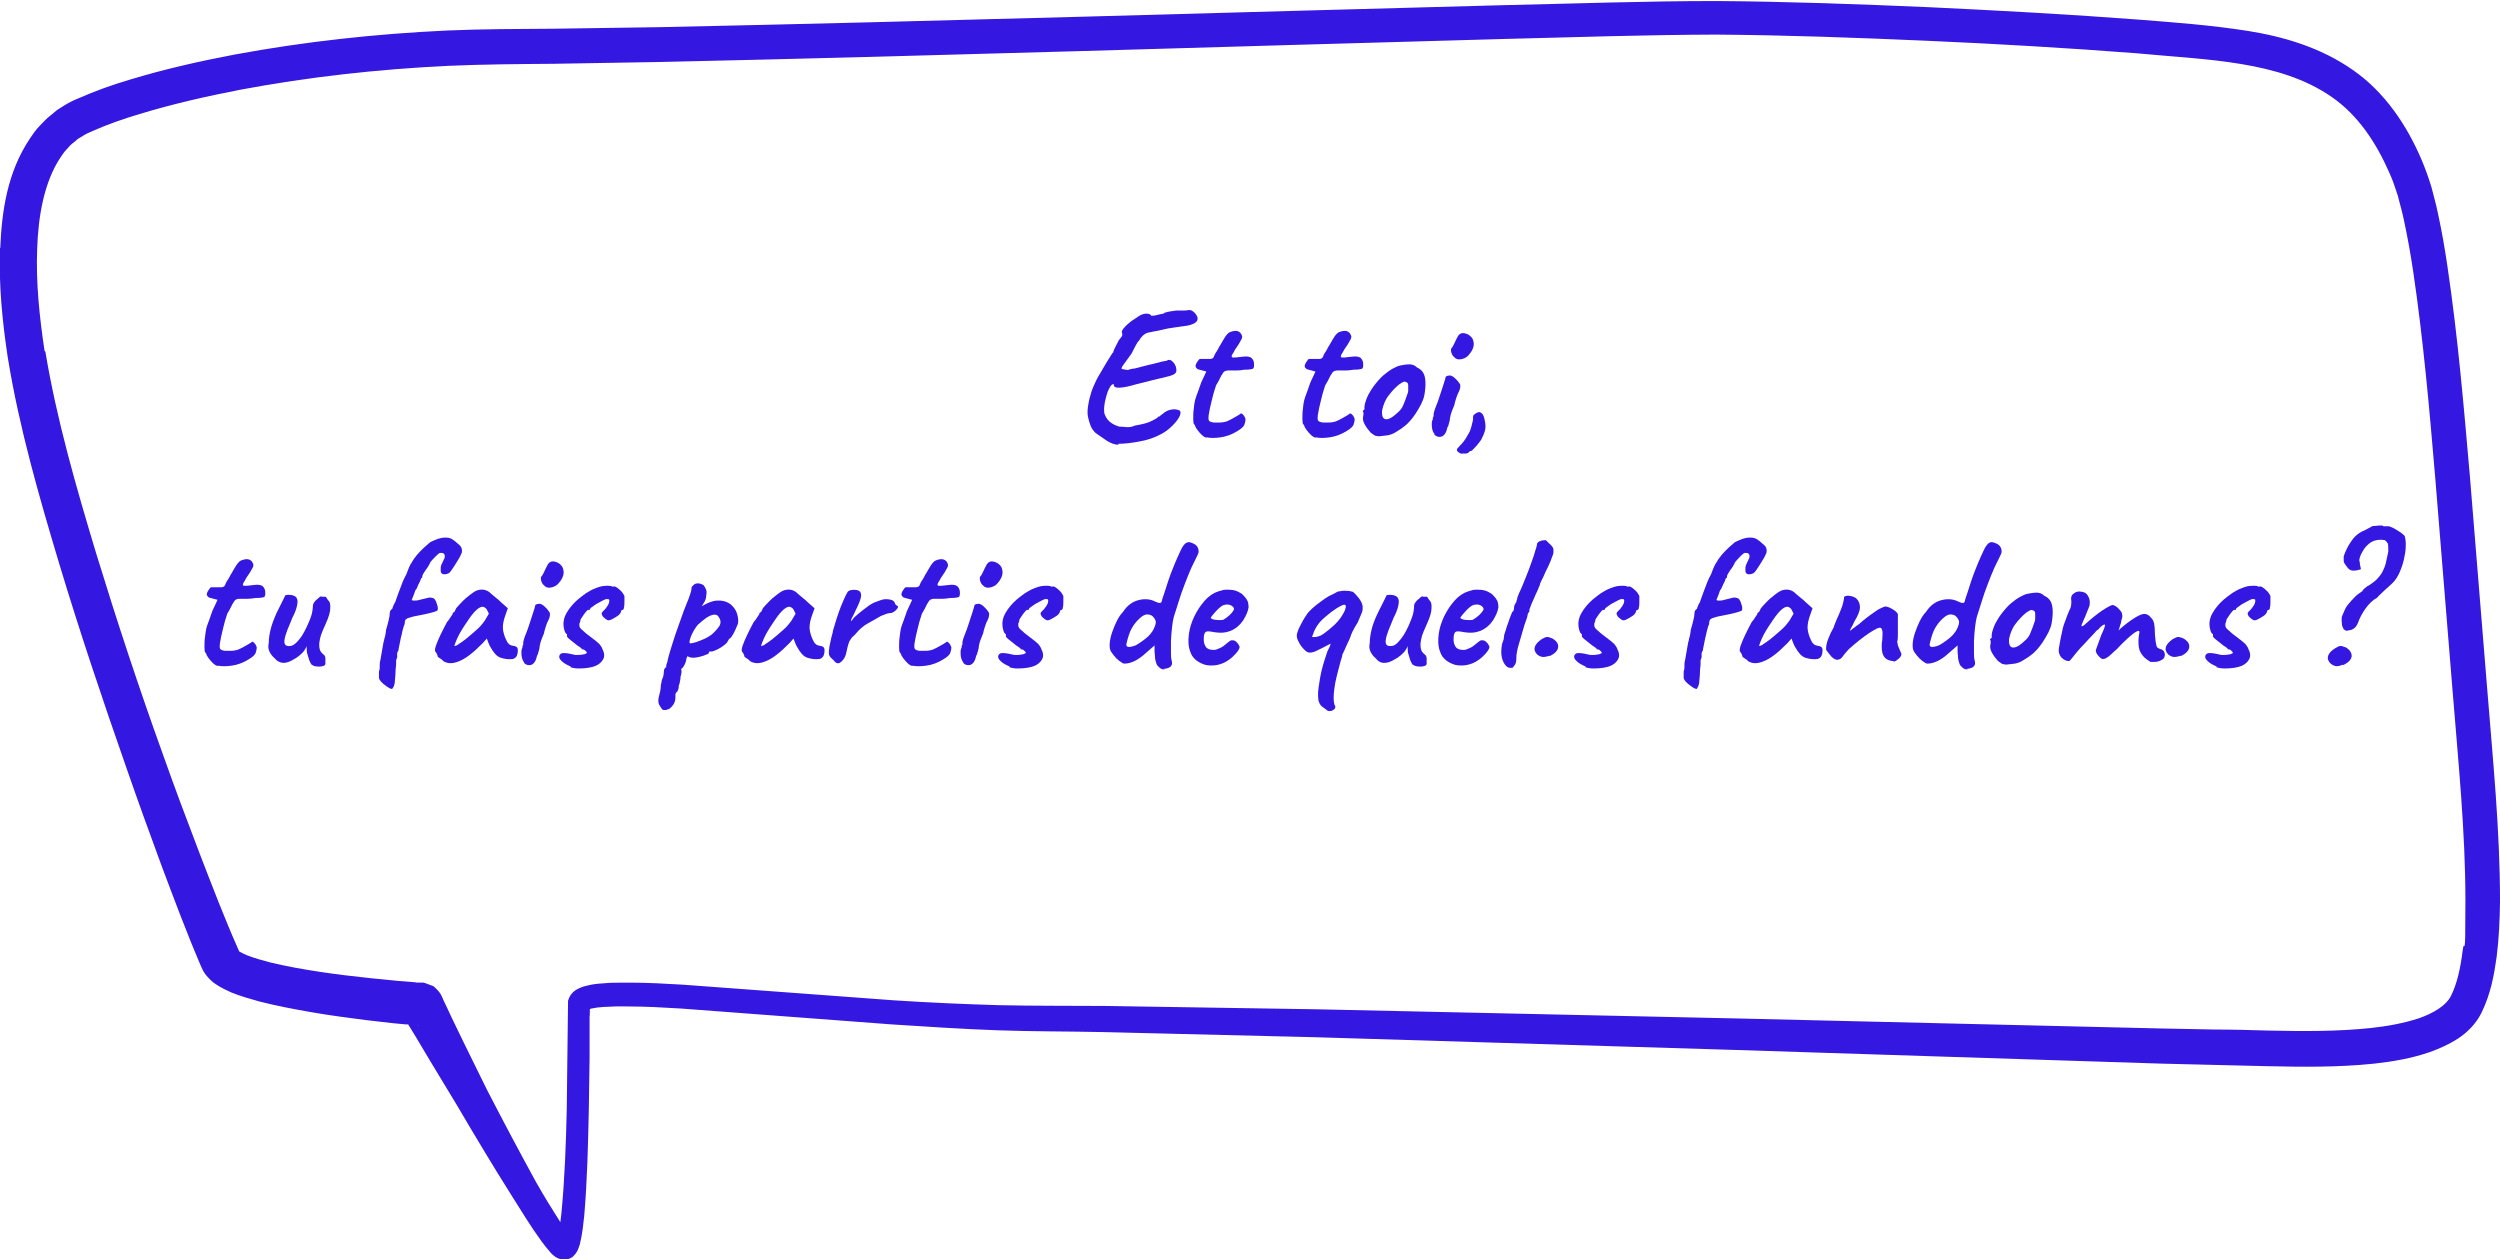 <?xml version="1.0" encoding="UTF-8"?>
<svg id="Calque_1" data-name="Calque 1" xmlns="http://www.w3.org/2000/svg" version="1.1" viewBox="0 0 975.7 491.5">
  <defs>
    <style>
      .cls-1 {
        fill: #3417e1;
        stroke-width: 0px;
      }

      .cls-2 {
        isolation: isolate;
      }
    </style>
  </defs>
  <g class="cls-2">
    <g class="cls-2">
      <g class="cls-2">
        <path class="cls-1" d="M436.4,173.6c-1.5-.1-3.1-.7-4.6-1.7-1.5-1-2.9-2-4.2-2.9-.8-.8-1.5-1.7-1.9-2.7-.4-1-.8-2.2-1.1-3.8-.2-.9-.2-2.2,0-3.7.2-1.5.5-3.1,1-4.6.4-1.6.9-2.8,1.3-3.7.6-1.4,1.3-2.9,2.3-4.5.9-1.6,1.8-3.1,2.7-4.6.9-1.5,1.6-2.6,2.2-3.5.3-.3.5-.5.4-.6,0-.2.3-.9.8-1.9.5-1,1-1.9,1.4-2.7.7-.8,1.2-1.4,1.3-1.9,0-.5,0-.9-.2-1.2,0-.2.1-.6.6-1.3.5-.6,1.2-1.4,2.2-2.2.9-.8,2-1.5,3.1-2.2,1.2-.9,2.3-1.4,3.5-1.5,1.1,0,1.8.2,2,.7,0,.1.3.2.9.1.6,0,1.2-.2,2-.4.8-.2,1.4-.3,2-.4.2-.3.8-.5,1.7-.7.9-.2,2-.3,3.2-.5.6,0,1.4,0,2.2,0,.8,0,1.8,0,3-.2.3,0,.9.1,1.5.6.7.5,1.2,1.2,1.6,2.1.3.9,0,1.7-.9,2.3-.9.6-2.4,1.1-4.5,1.3-1.5.2-2.6.4-3.5.5-.8.1-1.7.3-2.6.4-.9.2-2.2.5-4,.9-1.2.2-2.3.4-3.1.6-.8.1-1.6.4-2.2.9-.6.4-1.3,1.2-2,2.4-.3.2-.8.9-1.3,1.9-.5,1-1.1,2.1-1.6,3.1-1.4,1.9-2.4,3.4-3.1,4.3-.7.9-.9,1.5-.7,1.7,1.4.3,2.2.4,2.4.4.5-.2,1.1-.4,1.8-.5.7,0,1.3-.2,1.7-.3,3.1-.8,5.3-1.4,6.8-1.7,1.5-.4,2.5-.6,3.1-.8.6-.1,1.2-.2,1.7-.3.7-.5,1.4-.5,2.1.1.7.6,1.2,1.3,1.5,2.2.3,1,.3,1.8,0,2.3-.3.5-1.1,1-2.3,1.3-1.2.3-2.8.8-4.9,1.2-2.1.5-4.8,1.2-8,2-2.7.8-4.9,1.3-6.6,1.4-1.7.1-2.5-.3-2.4-1.3-.3-.2-.7,0-1.2.6-.4.6-.8,1.3-1.2,2.3-.3,1-.7,2.1-.9,3.2-.3,1.1-.4,2.2-.5,3.2,0,1,0,1.8.2,2.3.4,1.1,1,2.1,1.9,2.9.9.8,2.1,1.5,3.8,2,1,0,2,.1,2.9.2.9,0,2,0,3.2-.6,2.9-.5,4.9-1,6.1-1.6,1.1-.5,1.8-.9,2.1-1.1.4-.2.7-.4.8-.6.1-.2.3-.3.6-.3-.1.2,0,.2.1,0s.6-.6,1.2-1c1-.9,2.1-1.4,3.1-1.6,1-.2,1.9-.2,2.6,0,.7.2,1.1.4,1.1.6.3.5.1,1.3-.4,2.3-.6,1.1-1.5,2.2-2.7,3.4-1.2,1.2-2.6,2.3-4.3,3.2-2.6,1.4-5.5,2.4-8.5,2.9-3.1.6-5.8.9-8.2.9Z"/>
        <path class="cls-1" d="M470.9,170.8c-.5,0-1.1-.4-1.8-1-.6-.6-1.2-1.2-1.7-1.9-.5-.7-.9-1.3-1-1.8,0,0-.1-.3-.4-.6-.2-.1-.3-.8-.3-2,0-1.2,0-2.5.2-3.9.1-1.4.3-2.6.5-3.4.2-.8.6-1.9,1.1-3.2.5-1.4.9-2.6,1.3-3.7l2-4.3-3-.8c-.3,0-.6-.3-.9-.6-.2-.3-.3-.5-.3-.7,0-.4.2-1,.7-1.7.4-.7.8-1.1,1-1.1.2,0,.7,0,1.4,0s1.3,0,2,0c.6,0,1,0,1.2-.1.2,0,.4-.2.6-.4.2-.2.3-.4.4-.8.2-.5.5-1,.7-1.3.2-.3.5-.7.8-1.3.3-.6.6-1.2.9-1.6.2-.4.6-1.1,1.1-1.9.2-.3.5-.8.8-1.3.3-.5.7-.9,1.1-1.3.4-.4,1.2-.7,2.2-.9,1-.2,1.9,0,2.6.7.4.5.6,1,.7,1.4,0,.4-.1,1-.6,1.7-.4.8-.9,1.6-1.4,2.3-.5.7-1,1.4-1.4,2.3-.8,1.1-.9,1.7-.4,1.9.5.1,1.9,0,4.2-.3,1.4-.2,2.5,0,3.1.4.6.5,1,1.2,1.1,2.1.1,1.2,0,1.9-.4,2.2-.4.2-1.5.4-3.4.4-1.2.2-2.2.3-3,.3-.8,0-1.5,0-1.9,0-.6,0-1.1,0-1.3,0s-.5,0-.9.1c-.4.1-.7.3-.9.5-.2.2-.4.5-.6.9-.2.2-.5.7-.9,1.6-.4.8-.9,1.8-1.5,2.7-.7,2.1-1.3,4.1-1.7,6-.5,1.9-.9,3.8-1.2,5.7-.1.9-.1,1.6.1,2,.2.4.9.7,1.9.8.5,0,1.3,0,2.4,0,1,0,1.9-.2,2.6-.4.5-.2,1.1-.5,1.7-.8.6-.3,1.1-.6,1.6-.9.4-.2,1.1-.6,2-1.2.2-.4.6-.3,1.1.2.5.5.8,1.1,1,1.7,0,.6-.1,1.3-.4,2.1-.2.8-1.2,1.7-2.7,2.6-2.2,1.4-4.5,2.2-6.7,2.5-2.2.3-4,.3-5.3,0Z"/>
        <path class="cls-1" d="M513.5,170.8c-.5,0-1.1-.4-1.8-1-.6-.6-1.2-1.2-1.7-1.9-.5-.7-.9-1.3-1-1.8,0,0-.1-.3-.4-.6-.2-.1-.3-.8-.3-2,0-1.2,0-2.5.2-3.9.1-1.4.3-2.6.5-3.4.2-.8.6-1.9,1.1-3.2.5-1.4.9-2.6,1.3-3.7l2-4.3-3-.8c-.3,0-.6-.3-.9-.6s-.3-.5-.3-.7c0-.4.2-1,.7-1.7.4-.7.8-1.1,1-1.1.2,0,.7,0,1.4,0s1.3,0,2,0c.6,0,1,0,1.2-.1.2,0,.4-.2.6-.4.2-.2.3-.4.4-.8.2-.5.5-1,.7-1.3.2-.3.5-.7.8-1.3.3-.6.6-1.2.9-1.6s.6-1.1,1.1-1.9c.2-.3.5-.8.8-1.3.3-.5.7-.9,1.1-1.3.4-.4,1.2-.7,2.2-.9,1-.2,1.9,0,2.6.7.4.5.6,1,.7,1.4,0,.4-.1,1-.6,1.7-.4.8-.9,1.6-1.4,2.3-.5.7-1,1.4-1.4,2.3-.8,1.1-.9,1.7-.4,1.9.5.1,1.9,0,4.2-.3,1.4-.2,2.5,0,3.1.4.6.5,1,1.2,1.1,2.1.1,1.2,0,1.9-.4,2.2-.4.2-1.5.4-3.4.4-1.2.2-2.2.3-3,.3-.8,0-1.5,0-1.9,0-.6,0-1.1,0-1.3,0s-.5,0-.9.1c-.4.1-.7.3-.9.5-.2.2-.4.5-.6.9-.2.2-.5.7-.9,1.6-.4.8-.9,1.8-1.5,2.7-.7,2.1-1.3,4.1-1.7,6-.5,1.9-.9,3.8-1.2,5.7-.1.9-.1,1.6.1,2,.2.4.9.7,1.9.8.5,0,1.3,0,2.4,0,1,0,1.9-.2,2.6-.4.5-.2,1.1-.5,1.7-.8.6-.3,1.1-.6,1.6-.9.4-.2,1.1-.6,2-1.2.2-.4.6-.3,1.1.2.5.5.8,1.1,1,1.7,0,.6-.1,1.3-.4,2.1-.2.8-1.2,1.7-2.7,2.6-2.2,1.4-4.5,2.2-6.7,2.5-2.2.3-4,.3-5.3,0Z"/>
        <path class="cls-1" d="M537.8,170.2c-.6,0-1.2-.1-1.5-.4-.4-.2-.8-.6-1.4-1-.9-1-1.7-2.1-2.3-3.2-.6-1.1-.8-2.1-.6-3,.1-.4.2-1,.1-1.7-.2-.2-.3-.4-.2-.5,0,0,.2-.2.3-.4.3,0,.4-.3.3-.8,0-.4,0-1.2.5-2.6.4-1.3,1-2.6,1.7-3.7.3-.5.7-1.2,1.3-2,.6-.8,1.2-1.6,2-2.5.7-.8,1.4-1.5,2-2,1.2-1,2.4-1.9,3.5-2.5,1.1-.6,2.1-1.1,3.2-1.3,1.1-.2,2.2-.4,3.4-.4s2.1.4,2.9,1.2c1.1.5,1.9,1.2,2.4,2,.5.8.8,1.9.9,3.3.1,1.5,0,3.3-.4,5.5s-1.7,4.6-3.6,7.5c-1.2,1.8-2.5,3.2-3.6,4.2-1.2,1-2.5,1.9-3.9,2.7-1,.7-2.2,1.1-3.3,1.3-1.2.1-2.4.3-3.5.4ZM545.4,161.1c1.1-.9,1.9-2,2.3-3.1.5-1.1,1-2.5,1.5-4,.2-.3.3-.8.4-1.5,0-.7,0-1.4,0-2,0-.7-.2-1.1-.5-1.2-.4-.3-.9-.4-1.3-.3-.4.2-1,.5-1.7,1-1.5,1.2-2.9,2.7-4.1,4.3-1.3,1.6-2.1,3.6-2.6,5.9-.1,1.2,0,2.2.4,2.8.4.6,1.1.8,2.1.5,1-.3,2.1-1.1,3.5-2.4Z"/>
        <path class="cls-1" d="M559.9,169.4c-.4-.4-.7-1-.9-1.8-.2-.8-.2-1.6-.2-2.3,0-.8.2-1.3.4-1.7,0-.4,0-.7.2-.9.1-.2.2-.4.1-.6,0-.2,0-.5.1-1,.1-.5.3-1,.4-1.4.3-.8.7-1.8,1.2-3.1.4-1.3.9-2.5,1.3-3.9.4-1.3.8-2.4,1.1-3.4.3-1,.5-1.5.5-1.7,0-.6.4-.9,1.2-1,.6-.2,1.3,0,2.2.7.8.7,1.5,1.4,2,2.2.4.4.5.9.4,1.6,0,.6-.4,1.6-1,2.7-.2.4-.4,1.1-.7,2-.3.9-.5,1.7-.6,2.3-.2.4-.4,1-.7,1.7-.3.7-.5,1.4-.7,2,0,.2-.2.7-.3,1.4,0,.7-.2,1.3-.4,2-.1.7-.3,1.2-.6,1.6-.4,2-1.2,3.2-2.3,3.6-1.1.3-2.1,0-2.9-.9ZM567.9,139.7c-.5-.4-1-.9-1.2-1.4-.3-.6-.4-1.1-.4-1.5,0-.4,0-.7.1-.8.5-.5.9-1.3,1.3-2.2.4-.9.8-1.7,1.2-2.4,0-.1.2-.4.4-.6.2-.3.4-.4.6-.5.6-.4,1.4-.4,2.5,0,1.1.4,1.8,1.1,2.3,1.9.4.9.6,1.9.4,2.9-.2,1-.7,2-1.6,3.1-.7,1-1.7,1.6-2.8,1.9-1.1.3-2.1.2-2.7-.3Z"/>
        <path class="cls-1" d="M570.9,177.1c-.5,0-1-.1-1.4-.4-.4-.2-.7-.5-.9-.9,0-.3,0-.6.3-.9.2-.2.5-.5.8-.9.5-.5,1.1-1.1,1.6-1.8.5-.7,1-1.4,1.4-2.2.4-.7.8-1.3,1-1.8.2-.5.4-1.2.6-1.9.2-.7.4-1.6.6-2.5,0-.4,0-.8,0-1.1,0-.3.1-.6.3-.8.4-.3.9-.7,1.4-.9.6-.3,1.1-.2,1.7.3.6.5,1,1.6,1.3,3.5.2,1.1.2,2.1,0,3-.2.9-.6,2-1.3,3.3,0,.3-.5.9-1.1,1.7-.6.8-1.2,1.5-1.9,2.2-.6.7-1,1-1.2,1s-.4,0-.5.2c-.1.1-.3.3-.6.5-.2.2-.5.3-.9.3-.4,0-.9,0-1.5,0Z"/>
      </g>
    </g>
    <g class="cls-2">
      <g class="cls-2">
        <path class="cls-1" d="M85,259.9c-.5,0-1.1-.4-1.8-1-.6-.6-1.2-1.2-1.7-1.9-.5-.7-.9-1.3-1-1.8,0,0-.1-.3-.4-.6-.2-.1-.3-.8-.3-2,0-1.2,0-2.5.2-3.9s.3-2.6.5-3.4c.2-.8.6-1.9,1.1-3.2.5-1.4.9-2.6,1.3-3.7l2-4.3-3-.8c-.3,0-.6-.3-.9-.6-.2-.3-.3-.5-.3-.7,0-.4.2-1,.7-1.7.4-.7.8-1.1,1-1.1.2,0,.7,0,1.4,0s1.3,0,2,0c.6,0,1,0,1.2-.1.2,0,.4-.2.6-.4.2-.2.3-.4.4-.8.2-.5.5-1,.7-1.3.2-.3.5-.7.8-1.3.3-.6.6-1.2.9-1.6.2-.4.6-1.1,1.1-1.9.2-.3.5-.8.8-1.3.3-.5.7-.9,1.1-1.3.4-.4,1.2-.7,2.2-.9,1-.2,1.9,0,2.6.7.4.5.6,1,.7,1.4,0,.4-.1,1-.6,1.7-.4.8-.9,1.6-1.4,2.3-.5.7-1,1.4-1.4,2.3-.8,1.1-.9,1.7-.4,1.9.5.1,1.9,0,4.2-.3,1.4-.2,2.5,0,3.1.4.6.5,1,1.2,1.1,2.1.1,1.2,0,1.9-.4,2.2-.4.2-1.5.4-3.4.4-1.2.2-2.2.3-3,.3-.8,0-1.5,0-1.9,0-.6,0-1.1,0-1.3,0s-.5,0-.9.1c-.4.1-.7.3-.9.5-.2.2-.4.5-.6.9-.2.2-.5.7-.9,1.6-.4.8-.9,1.8-1.5,2.7-.7,2.1-1.3,4.1-1.7,6-.5,1.9-.9,3.8-1.2,5.7-.1.9-.1,1.6.1,2,.2.4.9.7,1.9.8.5,0,1.3,0,2.4,0,1,0,1.9-.2,2.6-.4.5-.2,1.1-.5,1.7-.8.6-.3,1.1-.6,1.6-.9.4-.2,1.1-.6,2-1.2.2-.4.6-.3,1.1.2.5.5.8,1.1,1,1.7,0,.6-.1,1.3-.4,2.1-.2.8-1.2,1.7-2.7,2.6-2.2,1.4-4.5,2.2-6.7,2.5-2.2.3-4,.3-5.3,0Z"/>
        <path class="cls-1" d="M121.9,259.7c-.5-.5-.9-1.2-1.2-2-.3-.9-.6-1.9-.9-3,0-.4-.1-.8-.1-1.3,0-.5,0-.9,0-1.2-.1.3-.4.8-.7,1.3-.3.5-.6.9-.9,1.2-.2.2-.6.6-1.3,1.2-.7.6-1.4,1-2.1,1.4-1.6,1-3.1,1.5-4.3,1.4s-2.4-.7-3.3-1.9c-.8-.6-1.4-1.5-1.9-2.4-.5-1-.6-2.2-.3-3.6,0-1.7.3-3.4.7-5.1.4-1.7,1.2-3.9,2.4-6.6,1-2,1.8-3.6,2.4-4.8.5-1.1.9-1.8,1-2,.7-.2,1.7-.2,2.7,0,1.1.3,1.7.8,1.8,1.4.3.5.3,1.4,0,2.8-.3,1.4-.9,2.9-1.8,4.6-.7,1.7-1.3,3.3-2,4.9-.6,1.6-1,2.9-1.1,4-.1,1.1.2,1.8.9,2,.4.2,1.1.2,2,0,.9-.3,1.9-1.2,3.1-2.7,1.2-1.5,2.4-3.8,3.8-7.1.4-1,.7-1.9.9-2.6.2-.8.3-1.6.4-2.6,0-.6,0-1.2.5-1.9.4-.6.9-1.1,1.5-1.5.2-.2.5-.5.8-.7.3-.2.6-.2.7,0h1.2c.2-.1.4,0,.7.5.2.4.5.8.7,1,.5.4.8,1.4.7,2.9,0,1.5-.6,3.6-1.8,6.2-.9,2-1.6,3.6-1.9,4.6-.3,1-.5,2.1-.6,3,0,.9,0,1.6.2,2.3.1.6.6,1.3,1.3,1.9.5.3.9.9.9,1.7,0,.8,0,1.5,0,2.1,0,.4-.5.8-1.2.9-.7.2-1.4.2-2.2.1-.8,0-1.4-.3-1.9-.7Z"/>
        <path class="cls-1" d="M153.2,268.8c-.3.2-1,0-2-.7-1-.7-1.9-1.4-2.6-2.2-.3-.4-.6-.8-.7-1.3,0-.4,0-1.3,0-2.5.2-.5.3-1.1.3-1.6,0-.5,0-.8,0-1,0-.3,0-1,.3-2.1.2-1.1.4-2.2.6-3.5.2-1.2.4-2.1.5-2.8,0,0,0-.2.1-.5s.1-.5.2-.7c0-.4.2-1,.4-1.6.1-.6.3-1.5.4-2.6.4-1.2.7-2.5,1-3.7.3-1.2.4-2,.4-2.5,0-.9.3-1.5,1-1.9,0-.2.2-.6.4-1.2.2-.5.5-1,.7-1.3,1-2.8,1.8-5.1,2.5-6.8.6-1.7,1.3-3.1,2-4.4.3-.8.6-1.7,1-2.6.4-.9.8-1.6,1.2-2.1.3-.7,1-1.5,1.8-2.6.9-1,1.8-2,2.8-2.9,1-.9,1.8-1.6,2.4-2.1,1.1-.5,2.1-1,3-1.3.9-.3,1.9-.5,3-.5s1.8.2,2.5.6c.7.4,1.8,1.3,3.2,2.6.5.6.7,1.3.7,1.9s-.1,1.1-.4,1.5c-.3.8-.9,1.8-1.6,2.9-.7,1.2-1.4,2.2-2,3.1-.6.9-1.1,1.4-1.4,1.4-.6.3-1.2.4-1.9.3-.6-.1-1-.6-1-1.3s0-.8,0-1.4c.1-.6.3-1.2.6-1.7.2-.5.4-.9.6-1.3.4-.6.5-1.3.3-1.9-.2-.6-.8-.8-1.9-.7-.1,0-.4.3-.9.7-.4.4-.9.8-1.3,1.3-.5.5-.9.9-1.2,1.3-.3.4-.5.7-.5.9-.5,1-1.1,1.9-1.6,2.5-.3.5-.6,1-.9,1.4-.2.4-.4.8-.4,1s0,.4,0,.5c0,.1-.2.2-.4.2-.3,1-.7,1.8-1.1,2.5-.2.5-.4,1-.6,1.4-.2.4-.4.7-.6.9h0c-.4,1.3-.8,2.2-1,2.7-.2.6-.4.9-.4,1,0,.2.3.3.9.3s1.3,0,2.2-.3c.8-.2,1.7-.4,2.5-.6.7-.2,1.2-.3,1.5-.3s.8.1,1.4.3c.4.2.7.7,1,1.3.2.6.4,1.2.6,1.9.1.6.1,1.1,0,1.4,0,.2-.6.5-1.7.8-1.1.3-2.1.6-3.2.8-.9.2-1.9.4-3,.6-1.1.2-2.1.4-2.9.7-.8.2-1.3.4-1.3.6-.2,0-.4.1-.5.4-.1.2-.2.5-.2.7,0,.6-.1,1.2-.4,1.6,0,.3-.3.9-.5,1.8-.2.9-.4,1.9-.7,3-.2,1.1-.4,2.1-.6,3-.2.9-.3,1.5-.3,1.8-.3.3-.5.8-.5,1.3,0,.5,0,1,0,1.4-.2.4-.3.8-.4,1.1,0,.3,0,.6,0,.8v.3c0,.1,0,.3,0,.4,0,.5-.1,1.2-.2,2,0,.8-.1,1.6-.1,2.4l-.2,2.2c0,.6-.1,1.2-.3,1.7-.1.5-.3.8-.6,1.1Z"/>
        <path class="cls-1" d="M173.1,258.2c-.2-.4-.6-.8-1.3-1.2-.7-.4-1-.7-1-.9s-.1-.5-.3-.9c-.2-.4-.4-.7-.6-.9-.2-.3-.2-1,.2-2.2.4-1.2,1-2.6,1.8-4.3.8-1.7,1.7-3.4,2.6-5.1.4-.4.8-.9,1.2-1.6.4-.6.7-1.1.9-1.3,0-.2,0-.4.2-.6.1-.2.3-.3.5-.3l.6-1.2c0-.2.4-.6.9-1.2s1.2-1.2,1.9-2c.7-.7,1.5-1.4,2.3-2,.8-.6,1.4-1.1,1.9-1.4,1-.7,2.1-1,3.2-1,1.1,0,2.1.4,2.9,1,.1.1.5.4,1,.9.5.4,1.1.9,1.8,1.5.7.5,1.2,1,1.7,1.5l2.7,2.4-1.3,3.7c-.6,2-.8,3.7-.5,5.2s.8,2.8,1.4,3.9c.2.5.6,1,1,1.3.4.3,1,.5,1.7.6.4,0,.8.2,1.1.4.3.2.5.6.5,1.2,0,1.2-.2,2-.6,2.6-.4.5-.9.8-1.4.9-1.6.2-3.2,0-4.7-.5-1.5-.5-2.8-2-4-4.2-.2-.3-.5-.9-.8-1.7-.3-.8-.5-1.3-.6-1.6-.2.2-.5.6-.8.9-.3.4-.6.7-.9,1-3.5,3.6-6.5,5.9-9,6.9-2.5,1.1-4.6,1.1-6.3,0ZM178.8,251.5c.7-.4,1.7-1.1,3-2.1,1.7-1.4,3.1-2.6,4.2-3.6,1.1-.9,2.2-2.2,3.2-3.6l1.6-2.7c-.5-1.1-.9-1.9-1.3-2.2-.4-.3-.8-.5-1.2-.5-.6,0-1.4.4-2.3,1.2-.9.8-1.9,2-3,3.6-1.1,1.6-2.4,3.5-3.7,5.8-.6,1.1-1.3,2.6-2,4.7.3,0,.9-.1,1.6-.6Z"/>
        <path class="cls-1" d="M204.6,258.5c-.4-.4-.7-1-.9-1.8-.2-.8-.2-1.6-.2-2.3,0-.8.2-1.3.4-1.7,0-.4,0-.7.2-.9.1-.2.2-.4.1-.6,0-.2,0-.5.1-1,.1-.5.3-1,.4-1.4.3-.8.7-1.8,1.2-3.1.4-1.3.9-2.5,1.3-3.9.4-1.3.8-2.4,1.1-3.4.3-1,.5-1.5.5-1.7,0-.6.4-.9,1.2-1,.6-.2,1.3,0,2.2.7.8.7,1.5,1.4,2,2.2.4.4.5.9.4,1.6,0,.6-.4,1.6-1,2.7-.2.4-.4,1.1-.7,2-.3.9-.5,1.7-.6,2.3-.2.4-.4,1-.7,1.7-.3.7-.5,1.4-.7,2,0,.2-.2.7-.3,1.4,0,.7-.2,1.3-.4,2s-.3,1.2-.6,1.6c-.4,2-1.2,3.2-2.3,3.6-1.1.3-2.1,0-2.9-.9ZM212.7,228.8c-.5-.4-1-.9-1.2-1.4-.3-.6-.4-1.1-.4-1.5,0-.4,0-.7.1-.8.5-.5.9-1.3,1.3-2.2.4-.9.8-1.7,1.2-2.4,0-.1.2-.4.4-.6.2-.3.4-.4.6-.5.6-.4,1.4-.4,2.5,0,1.1.4,1.8,1.1,2.3,1.9.4.9.6,1.9.4,2.9-.2,1-.7,2-1.6,3.1-.7,1-1.7,1.6-2.8,1.9-1.1.3-2.1.2-2.7-.3Z"/>
        <path class="cls-1" d="M222.9,260.2c-1.7-.7-2.9-1.4-3.7-2.2-.8-.8-1.1-1.4-.9-2,0-.3.3-.6.5-.8.2-.2.8-.4,1.7-.3.9,0,2.2.3,4,.7.5,0,1.1,0,1.6,0,.5,0,1.1-.1,1.5-.2.5,0,.9-.2,1.2-.4.2,0,.3-.2.2-.4,0-.2-.3-.4-.5-.6-.2-.2-.4-.4-.7-.5-.2,0-.5-.1-.7-.1,0-.2-.3-.5-.6-.7-.3-.2-.7-.5-1.2-.8-1.1-.9-2.1-1.7-3-2.4-.9-.7-1.2-1.2-1-1.6v-.4c-.3,0-.7-.5-1-1.4-.3-1-.4-1.8-.4-2.6s.2-2,.6-3c.4-1,1-1.9,1.6-2.8.7-.9,1.3-1.7,2-2.4.9-.9,1.9-1.8,3-2.6,1.1-.9,2.2-1.6,3.5-2.3,1.3-.7,2.7-1.2,4.2-1.6.7-.1,1.5-.2,2.4-.2s1.5.1,1.9.4c.4-.2.9-.2,1.5.2.6.4,1.2.9,1.8,1.5.6.6,1,1.3,1.3,1.9,0,.6,0,1.3,0,2.2,0,.9,0,1.6-.2,2.3,0,.6-.3,1-.7,1-.2,0-.4.2-.4.4,0,.5-.4,1.1-1.1,1.7-.9.6-1.8,1.2-2.7,1.6-.8.4-1.5.4-1.9,0-.3-.2-.6-.4-.8-.6-.2-.2-.5-.4-.7-.7-.2-.4-.4-.8-.4-1s.1-.5.4-.8c.7-.6,1.2-1.2,1.6-1.8.4-.5.6-1,.8-1.4.1-.4.2-.8.2-1s0-.5-.2-.6c-.1,0-.4-.1-.8-.1s-.8.2-1.6.6c-.8.4-1.7.9-2.6,1.4-.9.6-1.6,1.1-2.1,1.5-.2.3-.3.6-.4.7,0,.1-.2.1-.4.1,0-.2-.1-.2-.4,0-.2.2-.5.6-.9,1-.3.4-.7.9-1,1.4-.3.5-.6.9-.8,1.2,0,.4-.2.9-.3,1.2-.2.4-.2.8-.2,1.2,0,.5.3,1,.7,1.4.4.4,1.1,1,1.9,1.7,1.7,1.3,3,2.3,3.9,3,.9.7,1.5,1.3,1.8,1.8.3.4.6.9.7,1.3.8,1.5.9,2.9.3,4-.6,1.1-1.6,2-3,2.6-.5.2-1.4.5-2.6.7-1.2.2-2.5.3-3.9.3-1.4,0-2.5-.2-3.5-.6Z"/>
        <path class="cls-1" d="M260,277.1c-.2,0-.5,0-.9,0-.4,0-.7-.2-.9-.6-.2-.2-.5-.7-.9-1.4-.4-.7-.5-1.7-.2-3,.2-.8.4-1.7.6-2.5.1-.8.2-1.4.2-1.8s0-.6.2-1.2c.1-.6.2-1,.2-1.2.2-.4.4-.9.6-1.6.1-.7.2-1.3.2-1.9s.3-1.1.9-1.6c0-.4,0-.9.3-1.5.2-.6.3-1,.3-1.2.1-.7.5-1.9,1-3.7.5-1.8,1.2-3.7,1.9-6,.8-2.2,1.5-4.4,2.3-6.5.7-2.1,1.4-3.9,2-5.4.6-1.4,1.1-2.7,1.5-3.9.4-1.2.6-2,.6-2.5s0-.4.1-.5c0-.1.3-.4.7-.8.5-.5,1.2-.7,2-.6.8.1,1.5.4,2,.8.4.6.7,1.2.9,1.7.2.5.2,1.3,0,2.4,0,.7-.2,1.4-.5,2-.3.6-.7,1.1-.9,1.5-.3.4-.4.5-.3.5,2.2-1.3,4.1-2.1,5.9-2.2,1.8-.1,3.2.2,4.5.9,1.2.7,2.1,1.7,2.8,2.9.6,1.2,1,2.6,1,4s-.2,1.4-.6,2.4c-.4,1-.8,1.9-1.3,2.8-.5.9-.9,1.4-1.2,1.7-.2,0-.4.2-.6.5-.2.3-.4.7-.6,1.1-.4.5-1.1,1.1-2,1.7-.9.6-1.8,1.1-2.8,1.5-.9.4-1.6.5-2,.3-.2.2-.4.4-.4.7s-.3.3-1,.6c-.7.3-1.5.6-2.4.8-.9.2-1.8.4-2.6.4s-1.8-.2-2.2-.6c-.1,0-.2.2-.3.4-.1.2-.2.4-.2.5,0,.3-.1.8-.3,1.4-.2.6-.5,1.2-.8,1.7s-.6.8-.8.8c-.2.3-.2.6,0,.8,0,1.1-.2,1.9-.4,2.3,0,.4,0,1-.2,1.8-.1.8-.3,1.4-.5,1.8,0,.6,0,1.2-.3,1.7-.2.6-.4.9-.6.9-.2,0-.3.4-.4.9,0,.6,0,1,0,1.2,0,1.2-.4,2.3-1.2,3.2-.7.9-1.4,1.4-2,1.4ZM269.5,251.1c.4,0,1.1-.2,2.2-.5,1-.3,2.1-.8,3.3-1.3,1.1-.5,2-1.1,2.7-1.6,1.3-1.1,2.3-2.3,3-3.3.7-1.1.7-2.3-.2-3.6-.4-.7-1-1-1.9-.9-.9.1-1.8.5-2.9,1.2-1,.7-2.1,1.6-3.2,2.6-.6.6-1.1,1.4-1.6,2.2-.5.8-.9,1.7-1.2,2.4-.3.8-.5,1.4-.6,2,0,.5,0,.8.4.8Z"/>
        <path class="cls-1" d="M292.8,258.2c-.2-.4-.6-.8-1.3-1.2-.7-.4-1-.7-1-.9s-.1-.5-.3-.9c-.2-.4-.4-.7-.6-.9-.2-.3-.2-1,.2-2.2.4-1.2,1-2.6,1.8-4.3.8-1.7,1.7-3.4,2.6-5.1.4-.4.8-.9,1.2-1.6.4-.6.7-1.1.9-1.3,0-.2,0-.4.2-.6.1-.2.3-.3.5-.3l.6-1.2c0-.2.4-.6.9-1.2s1.2-1.2,1.9-2c.7-.7,1.5-1.4,2.3-2,.8-.6,1.4-1.1,1.9-1.4,1-.7,2.1-1,3.2-1,1.1,0,2.1.4,2.9,1,.1.1.5.4,1,.9.5.4,1.1.9,1.8,1.5.7.5,1.2,1,1.7,1.5l2.7,2.4-1.3,3.7c-.6,2-.8,3.7-.5,5.2s.8,2.8,1.4,3.9c.2.5.6,1,1,1.3.4.3,1,.5,1.7.6.4,0,.8.2,1.1.4.3.2.5.6.5,1.2,0,1.2-.2,2-.6,2.6-.4.5-.9.8-1.4.9-1.6.2-3.2,0-4.7-.5-1.5-.5-2.8-2-4-4.2-.2-.3-.5-.9-.8-1.7-.3-.8-.5-1.3-.6-1.6-.2.2-.5.6-.8.9-.3.4-.6.7-.9,1-3.5,3.6-6.5,5.9-9,6.9-2.5,1.1-4.6,1.1-6.3,0ZM298.5,251.5c.7-.4,1.7-1.1,3-2.1,1.7-1.4,3.1-2.6,4.2-3.6,1.1-.9,2.2-2.2,3.2-3.6l1.6-2.7c-.5-1.1-.9-1.9-1.3-2.2-.4-.3-.8-.5-1.2-.5-.6,0-1.4.4-2.3,1.2-.9.8-1.9,2-3,3.6-1.1,1.6-2.4,3.5-3.7,5.8-.6,1.1-1.3,2.6-2,4.7.3,0,.9-.1,1.6-.6Z"/>
        <path class="cls-1" d="M325.5,257.8c-.4-.3-.9-.8-1.4-1.3-.5-.5-.7-1.3-.6-2.3.1-1.4.3-2.6.6-3.7.2-1.1.5-2.3.9-3.7,0-.6.4-1.6.8-3,.4-1.4.9-3,1.5-4.7.6-1.7,1.2-3.3,1.9-4.8.6-1.5,1.2-2.6,1.7-3.4.5-.5,1.3-.7,2.4-.7s1.8.2,2.2.6c.5.4.7,1.2.5,2.3-.2,1.1-.9,2.8-2.1,5.2-.2.6-.6,1.2-.9,1.9-.4.7-.6,1.2-.8,1.6-.1.4,0,.6.1.6.3-.5.8-1.2,1.6-1.9.8-.7,1.6-1.4,2.5-2.1.9-.7,1.7-1.3,2.5-1.9.8-.5,1.3-.9,1.6-1,.4-.2.9-.5,1.4-.6.5-.2.9-.3,1.1-.4,1.1-.5,2.4-.8,3.7-.6,1.4.1,2.2.6,2.5,1.3,0,.4.3.8.9,1.2.2,0,.3.1.4.4,0,.3-.3.8-1,1.5-.7.6-1.4,1-2.2,1-.6,0-1.2.2-1.7.4-.5.2-1.1.4-1.8.7-1.9,1.1-3.6,2.1-5.1,2.9-1.5.8-3.1,2.1-4.6,3.9-.3.4-.7.8-1.1,1.1-.4.3-.8.8-1.2,1.5-.2.2-.5.8-.7,1.6-.2.8-.5,1.6-.6,2.4-.2.8-.3,1.2-.3,1.4-.3.9-.6,1.6-1,2.1-.6.8-1.2,1.3-1.7,1.5-.6.2-1.3,0-2-.9Z"/>
        <path class="cls-1" d="M356.1,259.9c-.5,0-1.1-.4-1.8-1-.6-.6-1.2-1.2-1.7-1.9-.5-.7-.9-1.3-1-1.8,0,0-.1-.3-.4-.6-.2-.1-.3-.8-.3-2,0-1.2,0-2.5.2-3.9s.3-2.6.5-3.4c.2-.8.6-1.9,1.1-3.2.5-1.4.9-2.6,1.3-3.7l2-4.3-3-.8c-.3,0-.6-.3-.9-.6-.2-.3-.3-.5-.3-.7,0-.4.2-1,.7-1.7.4-.7.8-1.1,1-1.1.2,0,.7,0,1.4,0s1.3,0,2,0c.6,0,1,0,1.2-.1.2,0,.4-.2.6-.4.2-.2.3-.4.4-.8.2-.5.5-1,.7-1.3.2-.3.5-.7.8-1.3.3-.6.6-1.2.9-1.6.2-.4.6-1.1,1.1-1.9.2-.3.5-.8.8-1.3.3-.5.7-.9,1.1-1.3.4-.4,1.2-.7,2.2-.9,1-.2,1.9,0,2.6.7.4.5.6,1,.7,1.4,0,.4-.1,1-.6,1.7-.4.8-.9,1.6-1.4,2.3-.5.7-1,1.4-1.4,2.3-.8,1.1-.9,1.7-.4,1.9.5.1,1.9,0,4.2-.3,1.4-.2,2.5,0,3.1.4.6.5,1,1.2,1.1,2.1.1,1.2,0,1.9-.4,2.2-.4.2-1.5.4-3.4.4-1.2.2-2.2.3-3,.3-.8,0-1.5,0-1.9,0-.6,0-1.1,0-1.3,0s-.5,0-.9.1c-.4.1-.7.3-.9.5-.2.2-.4.5-.6.9-.2.2-.5.7-.9,1.6-.4.8-.9,1.8-1.5,2.7-.7,2.1-1.3,4.1-1.7,6-.5,1.9-.9,3.8-1.2,5.7-.1.9-.1,1.6.1,2,.2.4.9.7,1.9.8.5,0,1.3,0,2.4,0,1,0,1.9-.2,2.6-.4.5-.2,1.1-.5,1.7-.8.6-.3,1.1-.6,1.6-.9.4-.2,1.1-.6,2-1.2.2-.4.6-.3,1.1.2.5.5.8,1.1,1,1.7,0,.6-.1,1.3-.4,2.1-.2.8-1.2,1.7-2.7,2.6-2.2,1.4-4.5,2.2-6.7,2.5-2.2.3-4,.3-5.3,0Z"/>
        <path class="cls-1" d="M376,258.5c-.4-.4-.7-1-.9-1.8-.2-.8-.2-1.6-.2-2.3,0-.8.2-1.3.4-1.7,0-.4,0-.7.2-.9.1-.2.2-.4.1-.6,0-.2,0-.5.1-1,.1-.5.3-1,.4-1.4.3-.8.7-1.8,1.2-3.1.4-1.3.9-2.5,1.3-3.9.4-1.3.8-2.4,1.1-3.4.3-1,.5-1.5.5-1.7,0-.6.4-.9,1.2-1,.6-.2,1.3,0,2.2.7.8.7,1.5,1.4,2,2.2.4.4.5.9.4,1.6,0,.6-.4,1.6-1,2.7-.2.4-.4,1.1-.7,2-.3.9-.5,1.7-.6,2.3-.2.4-.4,1-.7,1.7-.3.7-.5,1.4-.7,2,0,.2-.2.7-.3,1.4,0,.7-.2,1.3-.4,2s-.3,1.2-.6,1.6c-.4,2-1.2,3.2-2.3,3.6-1.1.3-2.1,0-2.9-.9ZM384,228.8c-.5-.4-1-.9-1.2-1.4-.3-.6-.4-1.1-.4-1.5,0-.4,0-.7.1-.8.5-.5.9-1.3,1.3-2.2.4-.9.8-1.7,1.2-2.4,0-.1.2-.4.4-.6.2-.3.4-.4.6-.5.6-.4,1.4-.4,2.5,0,1.1.4,1.8,1.1,2.3,1.9.4.9.6,1.9.4,2.9-.2,1-.7,2-1.6,3.1-.7,1-1.7,1.6-2.8,1.9-1.1.3-2.1.2-2.7-.3Z"/>
        <path class="cls-1" d="M394.2,260.2c-1.7-.7-2.9-1.4-3.7-2.2-.8-.8-1.1-1.4-.9-2,0-.3.3-.6.5-.8.2-.2.8-.4,1.7-.3.9,0,2.2.3,4,.7.5,0,1.1,0,1.6,0,.5,0,1.1-.1,1.5-.2.5,0,.9-.2,1.2-.4.2,0,.3-.2.2-.4,0-.2-.3-.4-.5-.6-.2-.2-.4-.4-.7-.5-.2,0-.5-.1-.7-.1,0-.2-.3-.5-.6-.7-.3-.2-.7-.5-1.2-.8-1.1-.9-2.1-1.7-3-2.4-.9-.7-1.2-1.2-1-1.6v-.4c-.3,0-.7-.5-1-1.4-.3-1-.4-1.8-.4-2.6s.2-2,.6-3c.4-1,1-1.9,1.6-2.8.7-.9,1.3-1.7,2-2.4.9-.9,1.9-1.8,3-2.6,1.1-.9,2.2-1.6,3.5-2.3,1.3-.7,2.7-1.2,4.2-1.6.7-.1,1.5-.2,2.4-.2s1.5.1,1.9.4c.4-.2.9-.2,1.5.2.6.4,1.2.9,1.8,1.5.6.6,1,1.3,1.3,1.9,0,.6,0,1.3,0,2.2,0,.9,0,1.6-.2,2.3,0,.6-.3,1-.7,1-.2,0-.4.2-.4.4,0,.5-.4,1.1-1.1,1.7-.9.6-1.8,1.2-2.7,1.6-.8.4-1.5.4-1.9,0-.3-.2-.6-.4-.8-.6-.2-.2-.5-.4-.7-.7-.2-.4-.4-.8-.4-1s.1-.5.4-.8c.7-.6,1.2-1.2,1.6-1.8.4-.5.6-1,.8-1.4.1-.4.2-.8.2-1s0-.5-.2-.6c-.1,0-.4-.1-.8-.1s-.8.2-1.6.6c-.8.4-1.7.9-2.6,1.4-.9.6-1.6,1.1-2.1,1.5-.2.3-.3.6-.4.7,0,.1-.2.1-.4.1,0-.2-.1-.2-.4,0-.2.2-.5.6-.9,1-.3.4-.7.9-1,1.4-.3.5-.6.9-.8,1.2,0,.4-.2.9-.3,1.2-.2.4-.2.8-.2,1.2,0,.5.3,1,.7,1.4.4.4,1.1,1,1.9,1.7,1.7,1.3,3,2.3,3.9,3,.9.7,1.5,1.3,1.8,1.8.3.4.6.9.7,1.3.8,1.5.9,2.9.3,4-.6,1.1-1.6,2-3,2.6-.5.2-1.4.5-2.6.7-1.2.2-2.5.3-3.9.3-1.4,0-2.5-.2-3.5-.6Z"/>
        <path class="cls-1" d="M454.6,261.2c-.6.1-1.3,0-1.9-.5-.6-.5-1.1-1-1.3-1.5-.3-.8-.5-1.5-.6-2.3,0-.7-.1-1.5-.2-2.5v-2.5c0,0-3.1,2.7-3.1,2.7-1.7,1.6-3.3,2.7-4.7,3.4-1.5.7-2.8,1-4,1-.5,0-1.2-.5-2-1.1-.8-.6-1.5-1.3-2.1-2.1-.6-.8-1.1-1.4-1.3-1.9-.3-.7-.4-1.7-.3-2.9.1-1.2.4-2.6.9-4.1.5-1.5,1.1-2.9,1.8-4.4.7-1.4,1.5-2.7,2.5-3.7,1.6-2.5,3.7-4,6.1-4.6,2.4-.6,4.6-.4,6.5.6.9.4,1.5.6,1.9.5.4,0,.6-.4.7-1,.2-.8.4-1.5.7-2.2.2-.7.6-1.7,1-3.1,1.2-3.8,2.3-6.7,3.2-8.8.9-2.1,1.7-4,2.5-5.6.5-1.1,1.1-1.9,1.6-2.4.5-.4,1-.6,1.4-.6.5,0,1.2.2,2,.6.8.4,1.3.9,1.6,1.6.2.4.3.9.3,1.4,0,.5-.2,1-.5,1.6-.6,1.2-1.4,2.8-2.3,4.7-.9,2-1.7,4.1-2.6,6.4-.9,2.3-1.7,4.6-2.4,6.9-.7,2.3-1.4,4.3-1.9,6-.3,1.1-.5,2.5-.7,4.2-.2,1.7-.3,3.4-.4,5.2,0,1.8,0,3.3,0,4.7,0,1.4.1,2.2.2,2.6.3,1,.3,1.7,0,2.2s-.7.8-1.3,1c-.5.2-1.1.3-1.6.3ZM442.3,252.2c.7-.2,1.3-.5,1.9-.9.5-.3,1.2-.8,1.9-1.3,1.5-1.1,2.6-2.1,3.2-3,.7-.8,1.2-1.9,1.6-3.1.2-.7.3-1.4,0-1.9-.2-.5-.6-1.1-1.2-1.6-.5-.4-1.2-.6-2.1-.6-.8,0-1.8.6-2.9,1.6-1.2,1.1-2.2,2.4-3,3.8-.8,1.4-1.5,3.5-2.1,6.2,0,.5,0,.8.5,1,.4.2,1.1.1,2.1-.2Z"/>
        <path class="cls-1" d="M478.4,258.3c-1.5.8-3.1,1.3-4.7,1.4-1.7.1-3.2,0-4.6-.7-1.4-.6-2.6-1.4-3.5-2.6-.5-.6-1-1.7-1.4-3.1-.4-1.4-.5-3.3-.2-5.8.3-2.3,1-4.6,2.1-6.9,1.1-2.3,2.5-4.4,4.1-6.2s3.4-3,5.3-3.6c.7-.2,1.4-.4,2.1-.6.7-.1,1.7-.1,2.9,0,1.1.1,2.2.4,3,.9.9.4,1.5.9,1.9,1.4.8.8,1.3,1.6,1.6,2.3.2.7.3,1.5.3,2.2-.2,1.6-1,3.3-2.1,5.1-1.2,1.8-2.8,3.2-4.9,4.1-.8.3-1.8.6-3,.7-1.1.1-2.7,0-4.7-.4-1.2-.2-2-.1-2.3.4-.4.5-.5,1.5-.5,2.9,0,.9.3,1.7.6,2.3.3.7.9,1.1,1.8,1.4,1.1.2,2,.2,2.5,0,.5-.2,1.1-.4,1.9-.8.4-.2.8-.5,1.2-.8s.7-.6,1.1-.9c.4-.3.7-.5.9-.7.2-.2.5-.3.7-.4.2,0,.5,0,.7,0,.5,0,1.1.3,1.6.9.5.5.8,1.1,1,1.6,0,.4-.2,1-.7,1.7-.5.7-1.2,1.5-2,2.2-.8.8-1.7,1.4-2.7,2ZM477.5,241.8c.3-.1.9-.5,1.5-1,.7-.5,1.3-1.1,1.8-1.7.5-.6.8-1.1.8-1.4,0-.5-.4-1-1.1-1.4-.7-.4-1.6-.5-2.8-.2-.4.1-.9.4-1.4.8-.5.4-1.1,1-1.6,1.5-.5.6-1,1.1-1.4,1.6-.4.5-.7.9-.8,1.2.2.2.6.4,1.2.6.6.1,1.2.2,2,.2s1.3,0,1.8-.1Z"/>
        <path class="cls-1" d="M517.7,277c-.6-.4-1.2-.8-1.8-1.3-.6-.5-1-1.2-1.3-2.2-.2-1.3-.3-3,0-5s.6-4.3,1.2-6.8c.6-2.5,1.4-5,2.3-7.6.2-.4.5-.9.8-1.6.3-.7.4-1.1.4-1.3-2.3,1.2-4,2.1-5.1,2.6-1.1.6-2.1.9-3,.9s-1.4-.4-2.2-1.2c-.8-.8-1.5-1.7-2-2.7-.6-1-.9-2-.9-2.7s.4-2,1.2-3.6c.8-1.6,1.6-3.1,2.6-4.5.4-.7,1.1-1.5,2.2-2.5,1.1-1,2.2-1.9,3.5-2.8,1.2-.9,2.1-1.5,2.8-1.9.4-.2.8-.5,1.2-.6.4-.2.8-.4,1.2-.6.4-.2.8-.4,1.1-.6s.6-.2.8-.2c.8-.2,1.7-.3,2.8-.2,1.1,0,1.9.2,2.5.4.6.4,1.3,1.2,2.2,2.3.9,1.1,1.4,2.2,1.6,3.2,0,.5,0,1,0,1.4,0,.4-.2,1-.5,1.7-.3.7-.8,1.8-1.4,3.3-.8,1.2-1.4,2.4-2,3.5-.5,1.1-.8,1.8-.8,2-.2.6-.6,1.5-1.1,2.5-.5,1-.9,2-1.3,2.9-.4.9-.7,1.4-.8,1.7,0,.5-.3,1.4-.7,2.6-.3,1.3-.7,2.6-1.1,4.2-.4,1.5-.7,2.9-1,4.3-.4,2.2-.6,4.1-.6,5.7s.2,2.7.6,3.3c.2.6-.1,1.1-.9,1.6-.8.4-1.6.5-2.4,0ZM512,248.6c1.6.2,3.1-.2,4.5-1.2,1.4-1,2.9-2.2,4.5-3.7.8-.8,1.6-1.7,2.3-2.7.7-1,1.2-2,1.6-2.8.3-.9.4-1.5.3-1.9-.2-.4-.8-.4-1.8.1-1,.5-2.3,1.3-3.9,2.5-1.8,1.4-3.2,2.6-4.2,3.7s-1.8,2.4-2.4,3.7l-.8,2.2Z"/>
        <path class="cls-1" d="M551.6,259.7c-.5-.5-.9-1.2-1.2-2-.3-.9-.6-1.9-.9-3,0-.4-.1-.8-.1-1.3,0-.5,0-.9,0-1.2-.1.3-.4.8-.7,1.3-.3.5-.6.9-.9,1.2-.2.2-.6.6-1.3,1.2-.7.6-1.4,1-2.1,1.4-1.6,1-3.1,1.5-4.3,1.4-1.3,0-2.4-.7-3.3-1.9-.8-.6-1.4-1.5-1.9-2.4-.5-1-.6-2.2-.3-3.6,0-1.7.3-3.4.7-5.1.4-1.7,1.2-3.9,2.5-6.6,1-2,1.8-3.6,2.4-4.8.5-1.1.9-1.8,1-2,.7-.2,1.7-.2,2.7,0,1.1.3,1.7.8,1.8,1.4.3.5.3,1.4,0,2.8-.3,1.4-.9,2.9-1.8,4.6-.7,1.7-1.3,3.3-2,4.9-.6,1.6-1,2.9-1.1,4-.1,1.1.2,1.8.9,2,.4.2,1.1.2,2,0s1.9-1.2,3.1-2.7c1.2-1.5,2.5-3.8,3.8-7.1.4-1,.7-1.9.9-2.6.2-.8.3-1.6.4-2.6-.1-.6,0-1.2.5-1.9.4-.6.9-1.1,1.5-1.5.2-.2.5-.5.8-.7.3-.2.6-.2.7,0h1.2c.2-.1.4,0,.7.5.2.4.5.8.7,1,.5.4.8,1.4.7,2.9,0,1.5-.6,3.6-1.8,6.2-.9,2-1.6,3.6-1.9,4.6-.3,1-.5,2.1-.6,3,0,.9,0,1.6.2,2.3.1.6.6,1.3,1.3,1.9.5.3.9.9.9,1.7,0,.8,0,1.5,0,2.1,0,.4-.5.8-1.2.9-.7.2-1.4.2-2.2.1-.8,0-1.4-.3-1.9-.7Z"/>
        <path class="cls-1" d="M575.9,258.3c-1.5.8-3.1,1.3-4.7,1.4s-3.2,0-4.6-.7c-1.4-.6-2.6-1.4-3.5-2.6-.5-.6-1-1.7-1.4-3.1-.4-1.4-.5-3.3-.2-5.8.3-2.3,1-4.6,2.1-6.9,1.1-2.3,2.5-4.4,4.1-6.2,1.6-1.8,3.4-3,5.3-3.6.7-.2,1.4-.4,2.1-.6.7-.1,1.7-.1,2.9,0,1.1.1,2.2.4,3,.9.9.4,1.5.9,1.9,1.4.8.8,1.3,1.6,1.6,2.3.2.7.3,1.5.3,2.2-.2,1.6-1,3.3-2.1,5.1-1.2,1.8-2.8,3.2-4.9,4.1-.8.3-1.8.6-3,.7-1.1.1-2.7,0-4.7-.4-1.2-.2-2-.1-2.3.4-.4.5-.5,1.5-.5,2.9,0,.9.3,1.7.6,2.3.3.7.9,1.1,1.8,1.4,1.1.2,2,.2,2.5,0,.5-.2,1.1-.4,1.9-.8.4-.2.8-.5,1.2-.8.4-.3.7-.6,1.1-.9.4-.3.7-.5.9-.7.2-.2.5-.3.7-.4.2,0,.5,0,.7,0,.5,0,1.1.3,1.6.9.5.5.8,1.1,1,1.6,0,.4-.2,1-.7,1.7-.5.7-1.2,1.5-2,2.2-.8.8-1.7,1.4-2.7,2ZM574.9,241.8c.3-.1.9-.5,1.5-1,.7-.5,1.3-1.1,1.8-1.7.5-.6.8-1.1.8-1.4,0-.5-.4-1-1.1-1.4-.7-.4-1.6-.5-2.8-.2-.4.1-.9.4-1.4.8-.5.4-1.1,1-1.6,1.5-.5.6-1,1.1-1.4,1.6-.4.5-.7.9-.8,1.2.2.2.6.4,1.2.6.6.1,1.2.2,2,.2s1.3,0,1.8-.1Z"/>
        <path class="cls-1" d="M590.2,260.6c-.9.2-1.8,0-2.5-.8s-1.3-1.9-1.6-3.4c-.3-1.5-.2-3.1.1-5,.2-.6.4-1.2.6-1.7.1-.6.2-1,.2-1.4,0-.5.3-1.2.6-2.2s.6-2,1-3c.3-1,.7-2,1-2.8.3-.8.5-1.3.6-1.5.2,0,.4-.2.5-.5.1-.3.2-.7.2-1s0-.8.3-1.3c.2-.5.4-.8.6-1,0-.2,0-.5.2-.9.1-.3.2-.6.2-.8s0-.4.2-.6c.1-.2.2-.4.2-.6.3-.6.8-1.7,1.4-3.1.6-1.4,1.2-3,1.9-4.7.7-1.7,1.3-3.4,1.9-5.1.6-1.7,1.1-3.1,1.4-4.3.4-1.2.6-1.9.6-2.1,0-.4.1-.8.4-1.1.3-.3.6-.5,1-.5.1-.1.5-.3,1-.3.5,0,.9-.1,1.1-.1.4.4.8.8,1.2,1.2.4.3.8.7,1.2,1.2.4.4.6,1,.6,1.6s0,1.3-.3,1.9c-.2.6-.5,1.4-.9,2.4-.4,1-1.1,2.5-2.1,4.5-.4,1-.8,1.9-1.3,2.8-.4.9-.7,1.4-.7,1.6s0,.5-.3.9c-.2.4-.4.9-.6,1.5-.2.4-.5,1-.8,1.7-.3.8-.7,1.6-1.1,2.5-.4.9-.7,1.6-.9,2.2-.2.6-.4,1-.4,1.1,0,.2,0,.4,0,.6,0,.2-.1.4-.3.6-.2,0-.3.3-.4.8,0,.5-.4,1.8-1.2,3.9-.8,2.7-1.5,5.2-2.2,7.5-.7,2.3-1,4.1-1,5.5s-.2,2.1-.6,2.7-.8,1.1-1.2,1.3Z"/>
        <path class="cls-1" d="M604.9,255.9c-1,.3-1.9.5-2.6.5-.7,0-1.5-.3-2.3-.9-1-1-1.3-2-1-3,.3-1,1.2-2,2.6-3,1-.6,1.7-.9,2.2-.9.5,0,1.2.2,2.1.6,1.7,1,2.4,2.2,2.2,3.5-.2,1.3-1.3,2.4-3.3,3.4Z"/>
        <path class="cls-1" d="M619,260.2c-1.7-.7-2.9-1.4-3.7-2.2-.8-.8-1.1-1.4-.9-2,0-.3.3-.6.5-.8s.8-.4,1.7-.3c.9,0,2.2.3,4,.7.5,0,1.1,0,1.6,0,.5,0,1.1-.1,1.5-.2.5,0,.9-.2,1.2-.4.2,0,.3-.2.2-.4-.1-.2-.3-.4-.5-.6-.2-.2-.4-.4-.7-.5-.2,0-.5-.1-.7-.1,0-.2-.3-.5-.6-.7-.3-.2-.7-.5-1.2-.8-1.1-.9-2.1-1.7-3-2.4-.9-.7-1.2-1.2-1-1.6v-.4c-.3,0-.7-.5-1-1.4-.3-1-.4-1.8-.4-2.6s.2-2,.6-3c.4-1,1-1.9,1.6-2.8.7-.9,1.3-1.7,2-2.4.9-.9,1.9-1.8,3-2.6,1.1-.9,2.2-1.6,3.5-2.3,1.3-.7,2.7-1.2,4.2-1.6.7-.1,1.5-.2,2.4-.2s1.5.1,1.9.4c.4-.2.9-.2,1.5.2s1.2.9,1.8,1.5c.6.6,1,1.3,1.3,1.9,0,.6,0,1.3,0,2.2,0,.9,0,1.6-.2,2.3,0,.6-.3,1-.7,1-.2,0-.4.2-.4.4,0,.5-.4,1.1-1.1,1.7-.9.6-1.8,1.2-2.7,1.6-.8.4-1.5.4-1.9,0-.3-.2-.6-.4-.8-.6-.2-.2-.5-.4-.7-.7-.2-.4-.4-.8-.4-1s.1-.5.4-.8c.7-.6,1.2-1.2,1.6-1.8.4-.5.6-1,.8-1.4.1-.4.2-.8.2-1s0-.5-.2-.6c-.1,0-.4-.1-.8-.1s-.8.2-1.6.6c-.8.4-1.7.9-2.6,1.4-.9.6-1.6,1.1-2.1,1.5-.2.3-.3.6-.4.7,0,.1-.2.1-.4.1,0-.2-.1-.2-.4,0s-.5.6-.9,1c-.3.4-.7.9-1,1.4-.3.5-.6.9-.8,1.2,0,.4-.2.9-.3,1.2-.2.4-.2.8-.2,1.2,0,.5.3,1,.7,1.4.4.4,1.1,1,1.9,1.7,1.7,1.3,3,2.3,3.9,3,.9.7,1.5,1.3,1.8,1.8.3.4.6.9.7,1.3.8,1.5.9,2.9.3,4-.6,1.1-1.6,2-3,2.6-.5.2-1.4.5-2.6.7-1.2.2-2.5.3-3.9.3-1.4,0-2.5-.2-3.5-.6Z"/>
        <path class="cls-1" d="M662.4,268.8c-.3.2-1,0-2-.7-1-.7-1.9-1.4-2.6-2.2-.3-.4-.6-.8-.7-1.3,0-.4,0-1.3,0-2.5.2-.5.3-1.1.3-1.6,0-.5,0-.8,0-1,0-.3,0-1,.3-2.1.2-1.1.4-2.2.6-3.5.2-1.2.4-2.1.5-2.8,0,0,0-.2.1-.5s.1-.5.2-.7c0-.4.2-1,.4-1.6.1-.6.3-1.5.4-2.6.4-1.2.7-2.5,1-3.7.3-1.2.4-2,.4-2.5,0-.9.3-1.5,1-1.9,0-.2.2-.6.4-1.2.2-.5.5-1,.7-1.3,1-2.8,1.8-5.1,2.5-6.8.6-1.7,1.3-3.1,2-4.4.3-.8.6-1.7,1-2.6.4-.9.8-1.6,1.2-2.1.3-.7,1-1.5,1.8-2.6.9-1,1.8-2,2.8-2.9,1-.9,1.8-1.6,2.4-2.1,1.1-.5,2.1-1,3-1.3.9-.3,1.9-.5,3-.5s1.8.2,2.5.6c.7.4,1.8,1.3,3.2,2.6.5.6.7,1.3.7,1.9s-.1,1.1-.4,1.5c-.3.8-.9,1.8-1.6,2.9-.7,1.2-1.4,2.2-2,3.1-.6.9-1.1,1.4-1.4,1.4-.6.3-1.2.4-1.9.3-.6-.1-1-.6-1-1.3s0-.8,0-1.4c.1-.6.3-1.2.6-1.7.2-.5.4-.9.6-1.3.4-.6.5-1.3.3-1.9-.2-.6-.8-.8-1.9-.7-.1,0-.4.3-.9.7-.4.4-.9.8-1.3,1.3s-.9.9-1.2,1.3c-.3.4-.5.7-.5.9-.5,1-1.1,1.9-1.6,2.5-.3.5-.6,1-.9,1.4-.2.4-.4.8-.4,1s0,.4,0,.5c0,.1-.2.2-.4.2-.3,1-.7,1.8-1.1,2.5-.2.5-.4,1-.6,1.4-.2.4-.4.7-.6.9h0c-.4,1.3-.8,2.2-1,2.7-.2.6-.4.9-.4,1,0,.2.3.3.9.3s1.3,0,2.2-.3c.8-.2,1.7-.4,2.4-.6.7-.2,1.2-.3,1.5-.3s.8.1,1.4.3c.4.2.7.7,1,1.3.2.6.4,1.2.6,1.9.1.6.1,1.1,0,1.4,0,.2-.6.5-1.7.8-1.1.3-2.1.6-3.2.8-.9.2-1.9.4-3,.6-1.1.2-2.1.4-2.9.7-.8.2-1.3.4-1.3.6-.2,0-.4.1-.5.4-.1.2-.2.5-.2.7,0,.6-.1,1.2-.4,1.6,0,.3-.3.9-.5,1.8-.2.9-.4,1.9-.7,3-.2,1.1-.4,2.1-.6,3-.2.9-.3,1.5-.3,1.8-.3.3-.5.8-.5,1.3,0,.5,0,1,0,1.4-.2.4-.3.8-.4,1.1,0,.3,0,.6,0,.8v.3c0,.1,0,.3,0,.4,0,.5-.1,1.2-.2,2,0,.8-.1,1.6-.1,2.4l-.2,2.2c0,.6-.1,1.2-.3,1.7-.1.5-.3.8-.6,1.1Z"/>
        <path class="cls-1" d="M682.3,258.2c-.2-.4-.6-.8-1.3-1.2-.7-.4-1-.7-1-.9s-.1-.5-.3-.9c-.2-.4-.4-.7-.6-.9-.2-.3-.2-1,.2-2.2.4-1.2,1-2.6,1.8-4.3.8-1.7,1.7-3.4,2.6-5.1.4-.4.8-.9,1.2-1.6.4-.6.7-1.1.9-1.3,0-.2,0-.4.2-.6.1-.2.3-.3.5-.3l.6-1.2c0-.2.4-.6.9-1.2s1.2-1.2,1.9-2c.7-.7,1.5-1.4,2.3-2,.8-.6,1.4-1.1,1.9-1.4,1-.7,2.1-1,3.2-1,1.1,0,2.1.4,2.9,1,.1.1.5.4,1,.9.5.4,1.1.9,1.8,1.5.7.5,1.2,1,1.7,1.5l2.7,2.4-1.3,3.7c-.6,2-.8,3.7-.5,5.2.3,1.5.8,2.8,1.4,3.9.2.5.6,1,1,1.3.4.3,1,.5,1.7.6.4,0,.8.2,1.1.4.3.2.5.6.5,1.2,0,1.2-.2,2-.6,2.6-.4.5-.9.8-1.4.9-1.6.2-3.2,0-4.7-.5-1.5-.5-2.8-2-4-4.2-.2-.3-.5-.9-.8-1.7-.3-.8-.5-1.3-.6-1.6-.2.2-.5.6-.8.9-.3.4-.6.7-.9,1-3.5,3.6-6.5,5.9-9,6.9-2.5,1.1-4.6,1.1-6.3,0ZM688,251.5c.7-.4,1.7-1.1,3-2.1,1.7-1.4,3.1-2.6,4.2-3.6,1.1-.9,2.2-2.2,3.2-3.6l1.6-2.7c-.5-1.1-.9-1.9-1.3-2.2-.4-.3-.8-.5-1.2-.5-.6,0-1.4.4-2.3,1.2-.9.8-1.9,2-3,3.6-1.1,1.6-2.4,3.5-3.7,5.8-.6,1.1-1.3,2.6-2,4.7.3,0,.9-.1,1.6-.6Z"/>
        <path class="cls-1" d="M739.1,258c-1.1,0-2-.3-2.7-.7-.7-.4-1.3-1.1-1.7-2.3-.2-.8-.3-1.6-.3-2.5,0-.9,0-1.7.2-2.5,0-.8.1-1.5.1-2.1v-1.4c-.1-.7-.3-1.2-.6-1.4-.3-.2-.7-.1-1.4.1-1,.5-2.2,1.2-3.4,2-1.2.8-2.5,1.8-3.8,2.8-1.3,1.1-2.7,2.2-4,3.4-1.1,1.2-1.9,2.2-2.4,2.9-.5.7-1.1,1.1-1.6,1.1-.4.2-.8.1-1.3-.1s-.9-.6-1.4-1c-.3-.4-.8-.9-1.2-1.5-.5-.6-.8-1-.9-1.2,0-.8,0-1.5.2-2.2.1-.6.3-1.3.6-2,.3-.7.6-1.5,1-2.4.2-.3.4-.7.6-1.1.2-.4.4-.8.6-1.2.2-.7.5-1.5.9-2.4.4-.9.7-1.7,1.1-2.5.5-1.3,1-2.4,1.3-3.3.3-.9.5-2,.7-3,0,0,0-.2,0-.4,0-.2.2-.3.4-.4h.1c.3-.2,1-.3,2-.1,1,.2,1.7.5,2.2.9,1,.9,1.5,2.1,1.5,3.5,0,1.4-.8,3.3-2.2,5.6-.3.8-.7,1.5-1.1,2.2s-.6,1.1-.6,1.4c.8-.6,1.5-1.1,2-1.5.5-.4,1-.8,1.4-1,.2-.2.8-.7,1.6-1.4.8-.7,1.8-1.4,2.7-2.1,1-.7,1.8-1.3,2.4-1.7.5-.4,1.2-.8,2.1-1.2.8-.4,1.4-.6,1.6-.6.5,0,1.1.2,1.8.5.7.3,1.4.8,2,1.2.6.5,1,.9,1.1,1.3,0,.2,0,.5,0,.8,0,.3,0,.6,0,.9,0,.8,0,1.7,0,2.9,0,1.1,0,2.2,0,3.3s0,2.1-.3,3c0,.1.2.3.2.4,0,0,0,.2,0,.4,0,.3.2.7.3,1,.1.3.3.7.5,1.2.2.4.4,1,.7,1.6,0,.6-.4,1.3-1.1,1.9-.7.6-1.3,1-2,1.2Z"/>
        <path class="cls-1" d="M768,261.2c-.6.1-1.3,0-1.9-.5-.6-.5-1.1-1-1.3-1.5-.3-.8-.5-1.5-.6-2.3,0-.7-.1-1.5-.2-2.5v-2.5c0,0-3.1,2.7-3.1,2.7-1.7,1.6-3.3,2.7-4.7,3.4-1.5.7-2.8,1-4,1-.5,0-1.2-.5-2-1.1-.8-.6-1.5-1.3-2.1-2.1-.6-.8-1.1-1.4-1.3-1.9-.3-.7-.4-1.7-.3-2.9.1-1.2.4-2.6.9-4.1.5-1.5,1.1-2.9,1.8-4.4.7-1.4,1.5-2.7,2.5-3.7,1.6-2.5,3.7-4,6.1-4.6,2.4-.6,4.6-.4,6.5.6.9.4,1.5.6,1.9.5.4,0,.6-.4.7-1,.2-.8.4-1.5.7-2.2.2-.7.6-1.7,1-3.1,1.2-3.8,2.3-6.7,3.2-8.8.9-2.1,1.7-4,2.5-5.6.5-1.1,1.1-1.9,1.6-2.4s1-.6,1.4-.6c.5,0,1.2.2,2,.6.8.4,1.3.9,1.6,1.6.2.4.3.9.3,1.4,0,.5-.2,1-.5,1.6-.6,1.2-1.4,2.8-2.3,4.7-.9,2-1.7,4.1-2.6,6.4-.9,2.3-1.7,4.6-2.4,6.9-.7,2.3-1.4,4.3-1.9,6-.3,1.1-.5,2.5-.7,4.2-.2,1.7-.3,3.4-.4,5.2,0,1.8,0,3.3,0,4.7,0,1.4.1,2.2.2,2.6.3,1,.3,1.7,0,2.2s-.7.8-1.3,1c-.5.2-1.1.3-1.6.3ZM755.8,252.2c.7-.2,1.3-.5,1.9-.9.5-.3,1.2-.8,1.9-1.3,1.5-1.1,2.6-2.1,3.2-3,.7-.8,1.2-1.9,1.6-3.1.2-.7.3-1.4,0-1.9-.2-.5-.6-1.1-1.2-1.6-.5-.4-1.2-.6-2.1-.6-.8,0-1.8.6-2.9,1.6-1.2,1.1-2.2,2.4-3,3.8-.8,1.4-1.5,3.5-2.1,6.2,0,.5,0,.8.5,1,.4.2,1.1.1,2.1-.2Z"/>
        <path class="cls-1" d="M782.6,259.3c-.6,0-1.2-.1-1.5-.4-.4-.2-.8-.6-1.4-1-.9-1-1.7-2.1-2.3-3.2-.6-1.1-.8-2.1-.6-3,.1-.4.2-1,.1-1.7-.2-.2-.3-.4-.2-.5,0,0,.2-.2.3-.4.3,0,.4-.3.3-.8,0-.4,0-1.2.5-2.6.4-1.3,1-2.6,1.7-3.7.3-.5.7-1.2,1.3-2,.6-.8,1.2-1.6,2-2.5.7-.8,1.4-1.5,2-2,1.2-1,2.4-1.9,3.5-2.5,1.1-.6,2.1-1.1,3.2-1.3,1.1-.2,2.2-.4,3.4-.4s2.1.4,2.9,1.2c1.1.5,1.9,1.2,2.4,2,.5.8.8,1.9.9,3.3.1,1.5,0,3.3-.4,5.5s-1.7,4.6-3.6,7.5c-1.2,1.8-2.5,3.2-3.6,4.2-1.2,1-2.5,1.9-3.9,2.7-1,.7-2.2,1.1-3.3,1.3-1.2.1-2.4.3-3.5.4ZM790.1,250.2c1.1-.9,1.9-2,2.3-3.1.5-1.1,1-2.5,1.5-4,.2-.3.3-.8.4-1.5,0-.7,0-1.4,0-2,0-.7-.2-1.1-.5-1.2-.4-.3-.9-.4-1.3-.3-.4.2-1,.5-1.7,1-1.5,1.2-2.9,2.7-4.1,4.3-1.3,1.6-2.1,3.6-2.6,5.9-.1,1.2,0,2.2.4,2.8.4.6,1.1.8,2.1.5,1-.3,2.1-1.1,3.5-2.4Z"/>
        <path class="cls-1" d="M839,258c-.3,0-.9-.4-1.6-1-.7-.5-1.4-1.4-2-2.4-.6-1.1-.8-2.5-.8-4.2,0-1.5.2-2.5.3-3.2.2-.6,0-1-.3-1-.2,0-.7.2-1.5.7-.7.5-1.7,1.3-2.9,2.4-1.2,1.1-2.6,2.5-4.3,4.3-.6.5-1.3,1.1-2,1.8s-1.4,1.2-2.2,1.6c-.7.3-1.3.3-1.9-.2l-.7-.7c-.3-.3-.6-.7-.9-1.2-.2-.5-.3-.9-.2-1.3l2.1-5.8c.6-1.3,1-2.2,1.2-2.8.2-.6.3-1,.3-1.1,0-.1-.2-.2-.4-.1-.3,0-.7.3-1.3.8-.5.5-.9.9-1.1,1.2-.2,0-.5.2-.8.6-.3.4-.6.7-.9,1s-.8.9-1.6,1.7-1.5,1.7-2.4,2.6c-.6.6-1.4,1.4-2.2,2.4-.8,1-1.6,1.9-2.2,2.7-.6.8-1,1.2-1.2,1.2-.9,0-1.7-.3-2.4-.9-.7-.5-1.2-1.2-1.4-2-.3-.5-.3-1.5,0-3,.2-1.5.7-3.8,1.4-7,.2-.7.4-1.4.6-1.9.2-.5.4-1.1.6-1.6.2-.5.4-1.2.7-1.9.3-.7.6-1.5,1.1-2.5.2-.7.3-1.3.3-2,0-.6,0-1.1-.1-1.5,0-.7.2-1.3.7-1.8.5-.4,1-.8,1.6-.9.6-.2,1.1-.2,1.4-.1,1.4.1,2.3.6,2.8,1.5.5.8.8,1.7.8,2.5,0,.7,0,1.4-.3,2-.2.6-.4,1.1-.6,1.5l-.8,2c-.5,1.1-.9,2-1.1,2.5s-.3.9-.4,1c0,.2,0,.3,0,.5,0,.1.3,0,.7-.2.4-.3.9-.7,1.4-1.2.6-.5,1.1-1,1.6-1.4.9-.7,1.8-1.5,2.9-2.3,1-.8,2-1.4,3-2,1-.6,1.8-1,2.4-1.2.8.1,1.6.6,2.3,1.3.7.7,1.2,1.3,1.4,1.8.2.7.3,1.4.1,2-.2.6-.3,1.1-.4,1.6,0,.2-.1.6-.3,1.1-.1.5-.4,1.3-.7,2.2.6-.6,1.1-1.1,1.6-1.5.5-.4,1-.8,1.5-1.2,2.5-1.9,4.4-3.1,5.9-3.6,1.5-.5,2.7,0,3.7,1.3.6.5,1,1.3,1.2,2.2.2.9.3,2.2.3,3.8,0,.6.1,1.4.2,2.2,0,.8.2,1.5.3,2.1.1.6.2,1,.3,1.1.1.2.4.4.8.6.4.2.8.3,1.1.4.7.3,1.1,1,1.2,1.9,0,.9-.3,1.6-1.1,2.1-.7.4-1.5.7-2.3.8-.8,0-1.6.1-2.5,0Z"/>
        <path class="cls-1" d="M851.2,255.9c-1,.3-1.9.5-2.6.5-.7,0-1.5-.3-2.3-.9-1-1-1.3-2-1-3,.3-1,1.2-2,2.6-3,1-.6,1.7-.9,2.2-.9.5,0,1.2.2,2.1.6,1.7,1,2.4,2.2,2.2,3.5-.2,1.3-1.3,2.4-3.3,3.4Z"/>
        <path class="cls-1" d="M865.3,260.2c-1.7-.7-2.9-1.4-3.7-2.2-.8-.8-1.1-1.4-.9-2,0-.3.3-.6.5-.8s.8-.4,1.7-.3c.9,0,2.2.3,4,.7.5,0,1.1,0,1.6,0,.5,0,1.1-.1,1.5-.2.5,0,.9-.2,1.2-.4.2,0,.3-.2.2-.4-.1-.2-.3-.4-.5-.6-.2-.2-.4-.4-.7-.5-.2,0-.5-.1-.7-.1,0-.2-.3-.5-.6-.7-.3-.2-.7-.5-1.2-.8-1.1-.9-2.1-1.7-3-2.4-.9-.7-1.2-1.2-1-1.6v-.4c-.3,0-.7-.5-1-1.4-.3-1-.4-1.8-.4-2.6s.2-2,.6-3c.4-1,1-1.9,1.6-2.8.7-.9,1.3-1.7,2-2.4.9-.9,1.9-1.8,3-2.6,1.1-.9,2.2-1.6,3.5-2.3,1.3-.7,2.7-1.2,4.2-1.6.7-.1,1.5-.2,2.4-.2s1.5.1,1.9.4c.4-.2.9-.2,1.5.2s1.2.9,1.8,1.5c.6.6,1,1.3,1.3,1.9,0,.6,0,1.3,0,2.2,0,.9,0,1.6-.2,2.3,0,.6-.3,1-.7,1-.2,0-.4.2-.4.4,0,.5-.4,1.1-1.1,1.7-.9.6-1.8,1.2-2.7,1.6-.8.4-1.5.4-1.9,0-.3-.2-.6-.4-.8-.6-.2-.2-.5-.4-.7-.7-.2-.4-.4-.8-.4-1s.1-.5.4-.8c.7-.6,1.2-1.2,1.6-1.8.4-.5.6-1,.8-1.4.1-.4.2-.8.2-1s0-.5-.2-.6c-.1,0-.4-.1-.8-.1s-.8.2-1.6.6c-.8.4-1.7.9-2.6,1.4-.9.6-1.6,1.1-2.1,1.5-.2.3-.3.6-.4.7,0,.1-.2.1-.4.1,0-.2-.1-.2-.4,0s-.5.6-.9,1c-.3.4-.7.9-1,1.4-.3.5-.6.9-.8,1.2,0,.4-.2.9-.3,1.2-.2.4-.2.8-.2,1.2,0,.5.3,1,.7,1.4.4.4,1.1,1,1.9,1.7,1.7,1.3,3,2.3,3.9,3,.9.7,1.5,1.3,1.8,1.8.3.4.6.9.7,1.3.8,1.5.9,2.9.3,4-.6,1.1-1.6,2-3,2.6-.5.2-1.4.5-2.6.7-1.2.2-2.5.3-3.9.3-1.4,0-2.5-.2-3.5-.6Z"/>
        <path class="cls-1" d="M914.5,259.4c-1,.4-1.9.6-2.6.6-.7,0-1.5-.4-2.3-1-1-1-1.3-2-1-3,.3-1,1.2-2,2.6-2.9,1-.6,1.7-1,2.2-1,.5,0,1.2.2,2.2.6,1.6,1,2.3,2.2,2.2,3.5-.2,1.3-1.3,2.4-3.3,3.4ZM916.2,246.2c-.8,0-1.4-.4-1.7-1-.3-.6-.5-1.2-.5-1.7s0-.4-.1-.9c0-.5,0-.9,0-1.3,0-.3.1-.8.4-1.4.3-.6.6-1.4,1-2.3.5-1,1.4-2.1,2.5-3.3,1.1-1.2,2.1-2.2,2.9-2.7.4-.3.9-.6,1.3-.9,0-.2.3-.6,1-1.2.7-.6,1.3-1,1.8-1.2,1.3-.9,2.1-1.5,2.5-1.9,1.1-1.1,2-2.2,2.5-3.2.5-1,1-2.1,1.3-3.3.3-1.2.6-2.8,1-4.6,0-1.7,0-2.8-.2-3.2-.2-.4-.6-.9-1.2-1.3-1.2-.2-2.4-.2-3.6.1-1.2.3-2.2.9-3.2,1.9-1,.9-1.8,2.2-2.6,3.9-.3.8-.5,1.4-.5,1.7,0,.3,0,.7.2,1.2,0,.4,0,.9.2,1.4.1.5.2.9.2,1.2-.2,0-.6.2-1.2.3-.6.2-1.2.2-1.9.2-.7,0-1.3-.3-1.9-.9-.8-1-1.2-1.6-1.3-1.8-.3-.4-.4-.8-.4-1.2,0-.4,0-.9,0-1.7.3-1,.8-2.1,1.4-3.3.6-1.2,1.4-2.4,2.3-3.6.9-1.1,2-2,3.3-2.7,1-.4,2.5-1.2,4.3-2.2.7,0,1.6-.1,2.5-.2.3,0,.6,0,1,0,.4,0,.6,0,.6.3h2.2c.6.1,1.3.5,2.2.9.8.5,1.6,1,2.4,1.5.7.5,1.3,1,1.6,1.4.3,1.1.5,2.4.4,4,0,1.6-.3,3.3-.7,5.1-.4,1.8-1,3.5-1.7,5.1-.7,1.6-1.6,3-2.6,4-.3.3-.8.8-1.6,1.5-.8.7-1.6,1.4-2.5,2.3-.9.8-1.6,1.5-2.1,2.1-1.7.9-3.2,2.4-4.5,4.2-1.3,1.9-2.3,3.7-2.9,5.5-.5,1.2-1.1,2-1.8,2.4-.6.4-1.3.6-2,.6Z"/>
      </g>
    </g>
  </g>
  <path class="cls-1" d="M0,96.8c-.5,14.4.9,28.6,3,42.5,4.5,27.8,12.3,54.6,20.2,81,8,26.5,16.8,52.7,25.9,78.7,4.5,13,9.2,26,14,39,4.9,13,9.6,25.7,15.3,39l.6,1.3c0,.1.2.5.6,1.1.3.5.6.9,1,1.4,1.3,1.5,2.5,2.6,3.6,3.3,2.2,1.5,4.1,2.3,6,3.2,3.7,1.5,7.3,2.5,10.8,3.5,7,1.8,14,3.1,20.9,4.3,6.9,1.2,13.8,2.1,20.8,3l10.4,1.2,5.2.5h1l.3.5,2.7,4.4,5.3,8.9,10.7,17.7c7,11.9,14.1,23.8,21.5,35.5,3.7,5.9,7.3,11.8,11.5,17.6,1.1,1.5,2.2,2.9,3.7,4.6.4.5,1.1,1,1.7,1.5.7.5,2,1,3,1.1,1.3.3,3.7-.7,4.2-1.5,1.3-1.3,1.5-2.1,1.8-2.8.3-.7.4-1.2.6-1.7,1-4.1,1.3-7.5,1.7-11,1.2-14,1.5-27.8,1.8-41.6l.3-20.7v-15.5c.1,0,.1-3,.1-3,.3,0,.4-.2.7-.2,1.3-.3,2.9-.5,4.5-.6,3.2-.2,6.5-.3,9.9-.2,6.7,0,13.6.4,20.4.8l82.3,6.2c13.8.9,27.5,1.8,41.4,2.3s27.7.4,41.3.7l82.5,2,165,5,165,5.3,41.3,1c13.9.3,27.9.5,42.2-1,7.1-.8,14.4-2,21.6-4.5,3.6-1.3,7.3-2.9,10.9-5.2,3.5-2.3,7-5.6,9.2-10,3.7-7.5,5-14.9,6-22.1.9-7.2,1.2-14.4,1.3-21.4,0-28.1-2.8-55.5-5-83l-6.7-82.3c-2.4-27.5-4.7-54.9-8.8-82.5-1-6.9-2.2-13.8-3.7-20.7-.7-3.5-1.7-7-2.6-10.5-1.1-3.6-2.4-7.2-3.8-10.5-5.6-13.2-14.3-26.5-27-35.2-12.6-8.8-27.2-13-41.2-15.2-14.1-2.2-27.8-3.2-41.6-4.3-27.5-2.1-55.1-3.6-82.6-4.9-27.6-1.2-55.1-2.2-82.8-2.4-27.8,0-55.2,1-82.7,1.6-110,2.9-220.1,6.3-330,8.6l-41.2.6c-13.6.1-27.7.1-41.5.7-27.8,1.3-55.5,4.3-83,9.4-13.7,2.6-27.4,5.7-40.9,9.8-6.8,2-13.5,4.4-20.3,7.4-1.7.7-3.4,1.5-5.3,2.7l-2.7,1.7-2.4,2c-1.7,1.3-3.1,2.8-4.5,4.3-1.5,1.5-2.6,3.2-3.7,4.8C2.8,67.3.7,82.5.1,96.8h-.1ZM163,400.1h0c-.2-.3.9.3,0,0ZM93.1,371.4h0c0,.2,0,.3,0,0h0ZM17.4,137c-2-13.3-3.4-26.6-2.9-39.7.4-12.9,2.7-26.1,9-35.7.8-1.2,1.6-2.4,2.5-3.3.9-1,1.8-2.1,2.9-2.8l1.5-1.3,1.7-1c1-.7,2.4-1.4,3.9-2,5.8-2.6,12.1-4.8,18.5-6.7,12.8-3.9,26-6.9,39.4-9.5,26.7-5,53.8-8,81-9.3,13.6-.6,27.1-.7,41-.8l41.3-.7c110.1-2.4,220.1-6,330.1-9,27.5-.7,55.1-1.6,82.3-1.7,27.3.2,54.8,1.2,82.2,2.4s54.9,2.8,82.2,4.9c27.1,2.6,55.6,2.8,76.1,17.1,10.1,7,17.2,17.6,22.4,29.5,1.4,3,2.3,5.9,3.3,8.9.8,3.2,1.7,6.2,2.4,9.6,1.4,6.5,2.6,13.2,3.6,19.9,4,26.9,6.4,54.3,8.7,81.6l6.7,82.3c2.2,27.4,5,54.8,5,81.7s-.4,13.4-1.1,19.8c-.8,6.4-2.1,12.7-4.6,17.6-1.8,3.6-6.7,6.6-12.4,8.6-5.8,1.9-12.2,3.1-18.7,3.8-13.1,1.4-26.7,1.3-40.3,1-6.7-.2-13.9-.4-20.7-.4l-20.5-.4-165-3.9-165.1-3.6-82.6-1.3c-13.8-.1-27.6,0-41.2-.3-13.7-.4-27.4-1-41.1-1.9l-82.3-6.1c-6.9-.4-13.8-.8-20.8-.8s-7,0-10.7.3c-1.8.1-3.7.3-5.7.8-1,.2-2.1.5-3.4,1.1-.6.3-1.4.7-2.2,1.4-.4.4-.9.9-1.2,1.4-.4.7-.7,1.3-.9,2.1l-.5,42.1c-.3,13.7-.8,27.5-2.1,40.9-.1,1.1-.3,2.2-.4,3.4-3.2-5-6.4-10.2-9.4-15.5-6.6-12-13-24.1-19.3-36.3l-9.1-18.5-4.5-9.3-2.2-4.7-1.1-2.3-.5-1.2-.3-.6c.2.6,0-1-3.1-3.7-6-2.4-3.8-1-4.6-1.4h-1.9c0-.1-2.5-.3-2.5-.3l-5.1-.4-10.1-1c-6.7-.7-13.5-1.5-20.1-2.5s-13.3-2.2-19.5-3.7c-3.1-.8-6.2-1.7-8.8-2.7-1.2-.5-2.5-1.1-3.1-1.5,0,0-.2-.1-.2-.2l-.3-.7c-5.3-11.9-10.3-25-15.2-37.7-4.9-12.8-9.7-25.6-14.3-38.6-9.3-25.8-17.9-51.9-25.9-78-7.9-26.2-15.5-52.5-19.9-79h0l-.3-.2Z"/>
</svg>